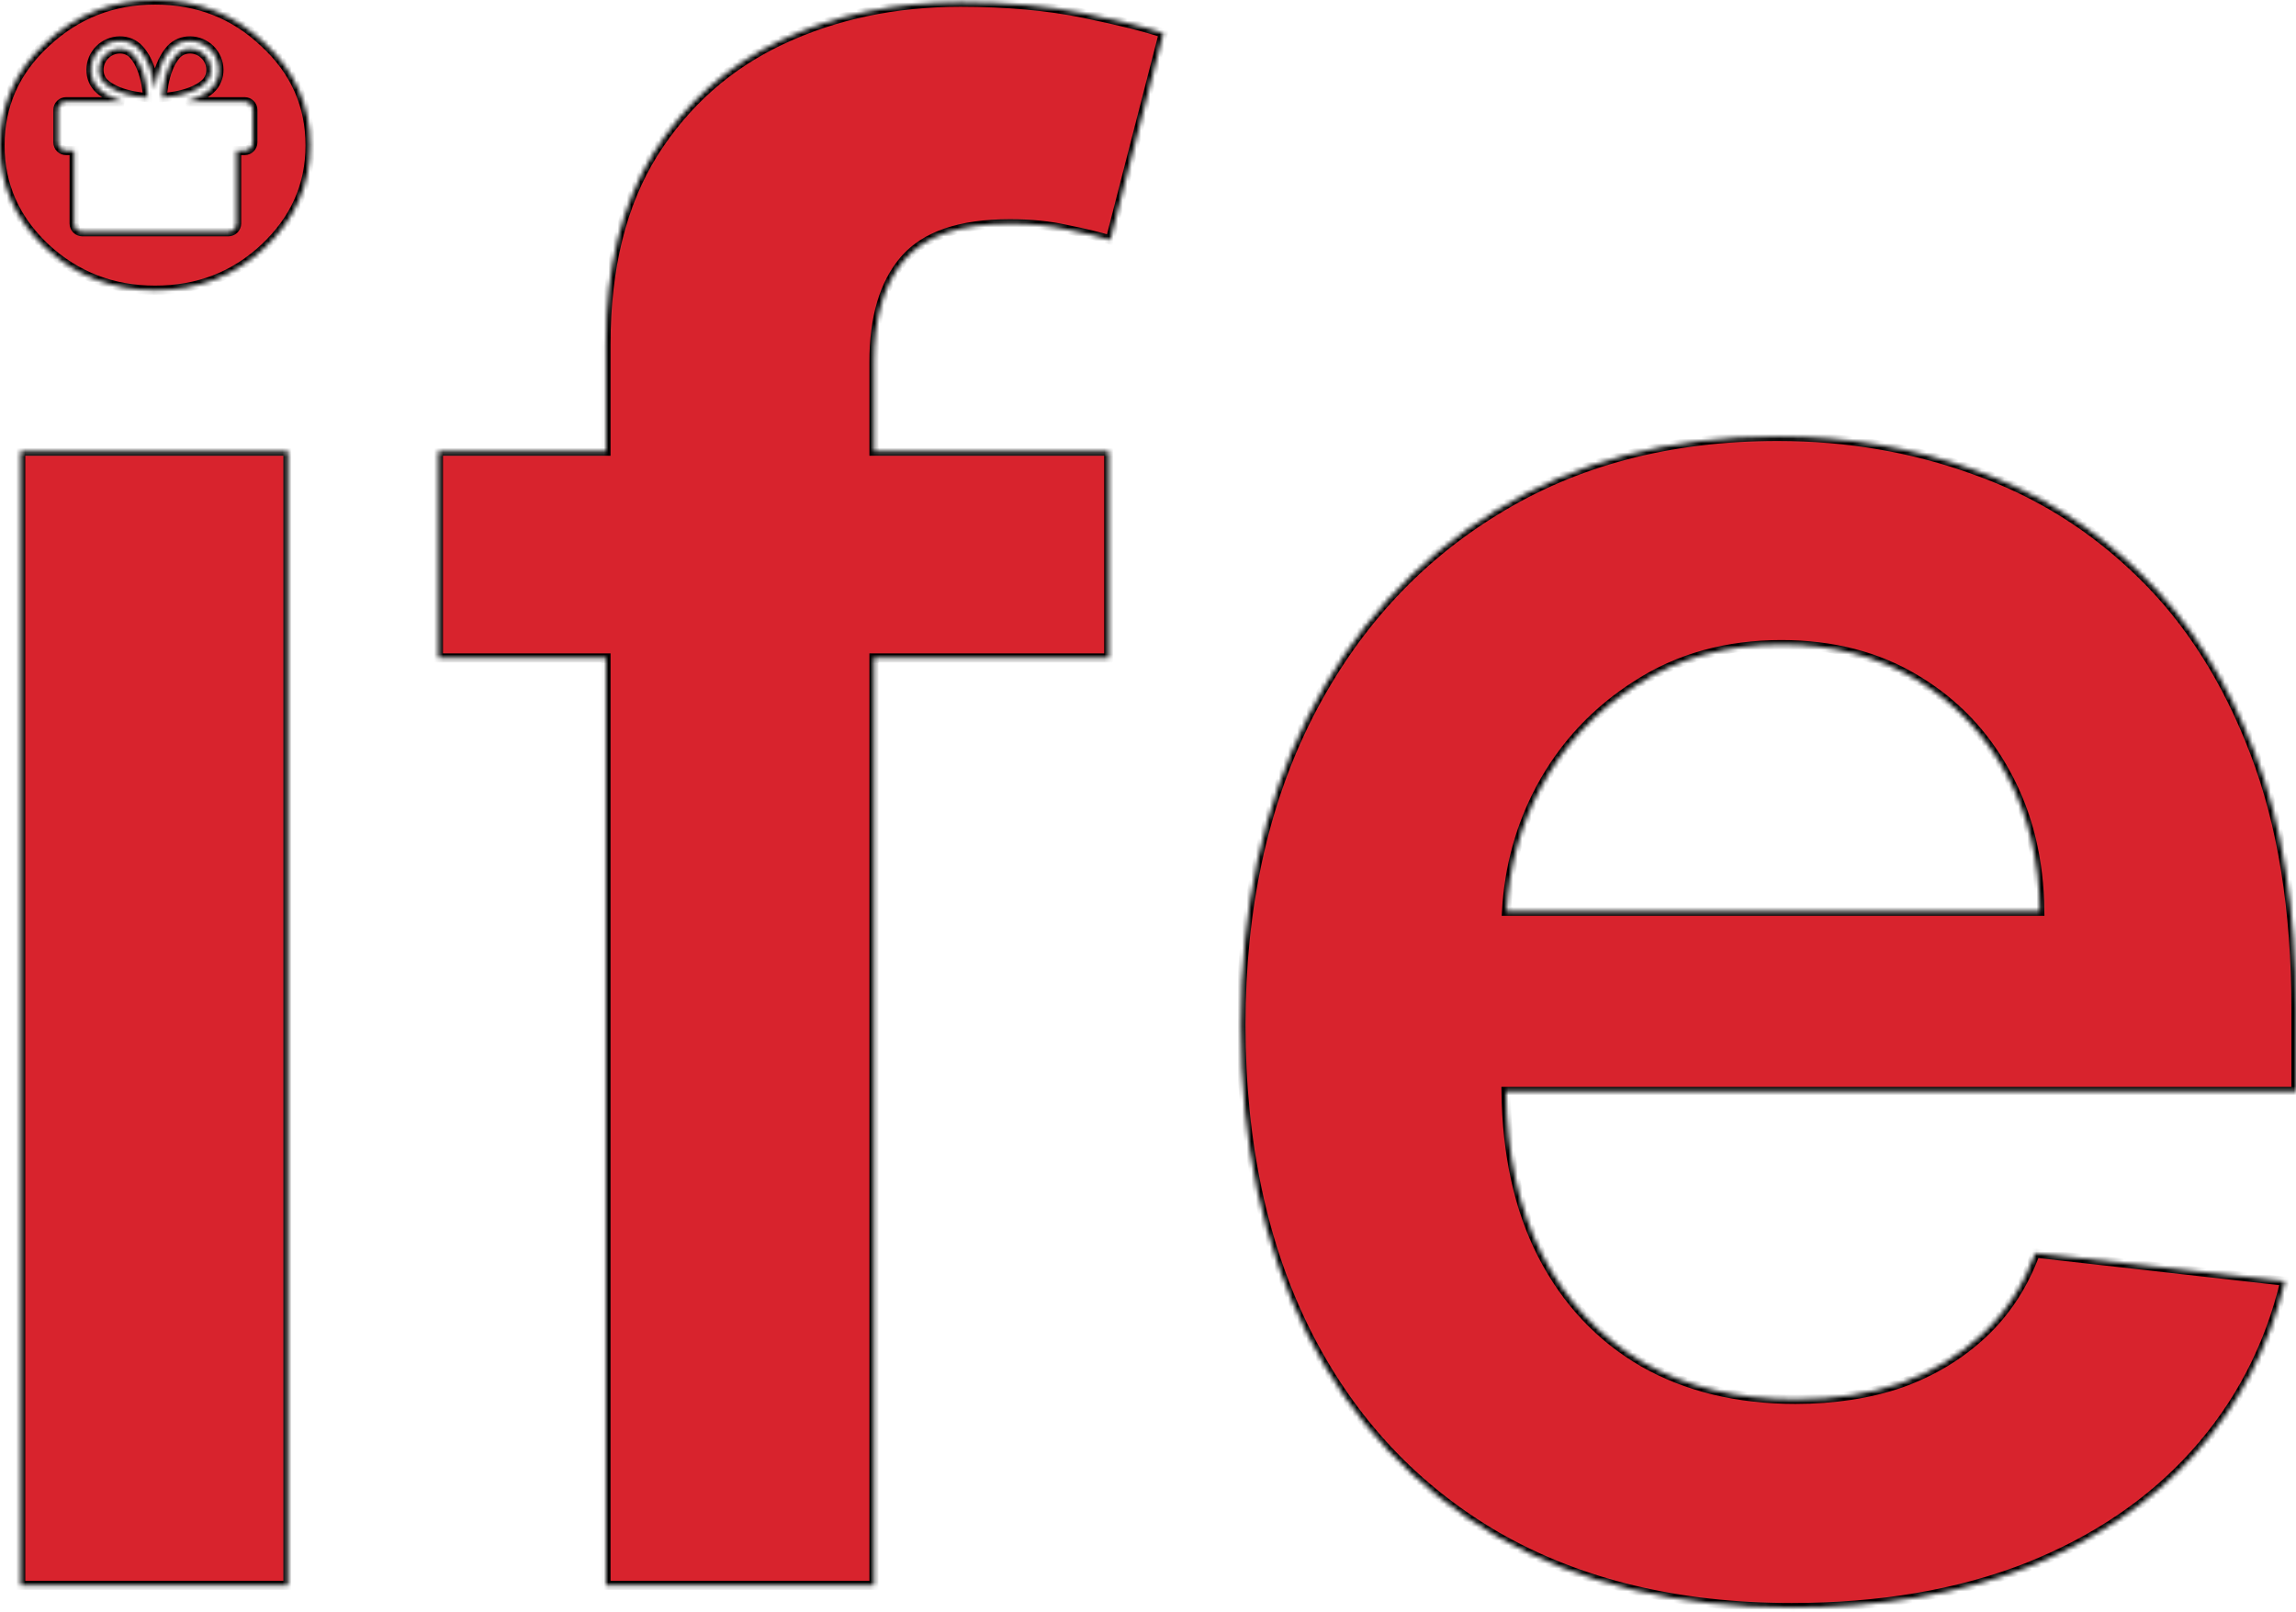 <svg width="500" height="351" viewBox="0 0 500 351" fill="none" xmlns="http://www.w3.org/2000/svg">
<mask id="path-1-inside-1_46_2" fill="white">
<path fill-rule="evenodd" clip-rule="evenodd" d="M4.502 98.241V345.21H62.707V98.241H4.502ZM9.97 54.026C16.616 60.134 24.548 63.19 33.764 63.19C43.09 63.19 51.022 60.134 57.561 54.026C64.207 47.809 67.531 40.358 67.531 31.677C67.531 22.887 64.207 15.436 57.561 9.325C51.022 3.108 43.09 0 33.764 0C24.548 0 16.616 3.108 9.97 9.325C3.324 15.436 0 22.887 0 31.677C0 40.358 3.324 47.809 9.97 54.026ZM241.459 143.262V98.241H190.328V78.787C190.328 69.139 192.525 61.743 196.92 56.597C201.421 51.346 209.086 48.719 219.913 48.719C224.522 48.719 228.703 49.148 232.454 50.005C236.207 50.756 239.315 51.505 241.779 52.256L253.356 7.236C249.605 5.949 243.817 4.504 235.991 2.895C228.166 1.286 219.217 0.483 209.14 0.483C194.885 0.483 181.913 3.217 170.23 8.683C158.547 14.149 149.22 22.404 142.254 33.444C135.393 44.485 131.962 58.312 131.962 74.928V98.241H95.463V143.262H131.962V345.21H190.328V143.262H241.459ZM390.183 350.034C365.421 350.034 344.037 344.888 326.03 334.598C308.128 324.199 294.353 309.515 284.708 290.542C275.06 271.462 270.237 249.006 270.237 223.172C270.237 197.769 275.06 175.472 284.708 156.285C294.462 136.99 308.074 121.983 325.547 111.265C343.02 100.44 363.545 95.026 387.129 95.026C402.349 95.026 416.713 97.49 430.218 102.423C443.832 107.244 455.837 114.748 466.236 124.931C476.739 135.114 484.993 148.085 490.997 163.841C496.998 179.492 500 198.143 500 219.796V237.643H327.967C328.139 251.39 330.763 263.234 335.837 273.177C341.089 283.361 348.432 291.184 357.866 296.652C367.298 302.011 378.339 304.691 390.988 304.691C399.456 304.691 407.12 303.511 413.979 301.154C420.841 298.687 426.788 295.098 431.827 290.381C436.864 285.664 440.669 279.823 443.242 272.855L497.588 278.966C494.157 293.328 487.621 305.871 477.973 316.589C468.432 327.201 456.214 335.456 441.313 341.35C426.413 347.139 409.371 350.034 390.183 350.034ZM335.517 171.56C331.117 179.784 328.636 188.735 328.076 198.411H444.206C444.1 187.264 441.688 177.348 436.973 168.665C432.256 159.875 425.662 152.962 417.195 147.924C408.833 142.887 399.079 140.367 387.932 140.367C376.033 140.367 365.583 143.262 356.579 149.05C347.574 154.731 340.554 162.235 335.517 171.56ZM53.292 22.158H40.508C42.337 21.648 44.285 20.83 45.785 19.502C48.397 17.188 48.192 13.126 45.822 10.758C43.455 8.389 39.394 8.183 37.084 10.797C35.266 12.845 34.402 15.734 33.98 18.011C33.877 18.555 33.799 19.075 33.74 19.548C33.682 19.075 33.603 18.555 33.503 18.011C33.079 15.734 32.215 12.845 30.397 10.797C28.087 8.183 24.027 8.389 21.659 10.758C19.291 13.126 19.084 17.188 21.698 19.502C23.196 20.83 25.144 21.648 26.975 22.158H14.382C13.405 22.158 12.612 22.95 12.612 23.925V31C12.612 31.977 13.405 32.77 14.382 32.77H16.148V48.686C16.148 49.157 16.335 49.605 16.666 49.938C16.999 50.269 17.447 50.456 17.917 50.456H49.753C50.221 50.456 50.672 50.269 51.005 49.938C51.336 49.605 51.52 49.157 51.52 48.686V32.77H53.292C54.268 32.77 55.06 31.977 55.06 31V23.925C55.06 22.95 54.268 22.158 53.292 22.158ZM35.327 21.252L35.34 21.063C35.39 20.368 35.491 19.404 35.691 18.329C36.098 16.145 36.89 13.64 38.388 11.951C39.938 10.192 42.831 10.229 44.592 11.99C46.353 13.751 46.39 16.639 44.631 18.198C42.942 19.694 40.436 20.486 38.253 20.891C37.178 21.091 36.213 21.191 35.517 21.241L35.327 21.252ZM32.14 21.063L32.154 21.252L31.964 21.241C31.27 21.191 30.303 21.091 29.228 20.891C27.047 20.486 24.541 19.694 22.852 18.198C21.093 16.639 21.13 13.751 22.891 11.99C24.652 10.229 27.541 10.192 29.093 11.951C30.593 13.64 31.385 16.145 31.79 18.329C31.99 19.404 32.09 20.368 32.14 21.063Z"/>
</mask>
<path fill-rule="evenodd" clip-rule="evenodd" d="M4.502 98.241V345.21H62.707V98.241H4.502ZM9.97 54.026C16.616 60.134 24.548 63.19 33.764 63.19C43.09 63.19 51.022 60.134 57.561 54.026C64.207 47.809 67.531 40.358 67.531 31.677C67.531 22.887 64.207 15.436 57.561 9.325C51.022 3.108 43.09 0 33.764 0C24.548 0 16.616 3.108 9.97 9.325C3.324 15.436 0 22.887 0 31.677C0 40.358 3.324 47.809 9.97 54.026ZM241.459 143.262V98.241H190.328V78.787C190.328 69.139 192.525 61.743 196.92 56.597C201.421 51.346 209.086 48.719 219.913 48.719C224.522 48.719 228.703 49.148 232.454 50.005C236.207 50.756 239.315 51.505 241.779 52.256L253.356 7.236C249.605 5.949 243.817 4.504 235.991 2.895C228.166 1.286 219.217 0.483 209.14 0.483C194.885 0.483 181.913 3.217 170.23 8.683C158.547 14.149 149.22 22.404 142.254 33.444C135.393 44.485 131.962 58.312 131.962 74.928V98.241H95.463V143.262H131.962V345.21H190.328V143.262H241.459ZM390.183 350.034C365.421 350.034 344.037 344.888 326.03 334.598C308.128 324.199 294.353 309.515 284.708 290.542C275.06 271.462 270.237 249.006 270.237 223.172C270.237 197.769 275.06 175.472 284.708 156.285C294.462 136.99 308.074 121.983 325.547 111.265C343.02 100.44 363.545 95.026 387.129 95.026C402.349 95.026 416.713 97.49 430.218 102.423C443.832 107.244 455.837 114.748 466.236 124.931C476.739 135.114 484.993 148.085 490.997 163.841C496.998 179.492 500 198.143 500 219.796V237.643H327.967C328.139 251.39 330.763 263.234 335.837 273.177C341.089 283.361 348.432 291.184 357.866 296.652C367.298 302.011 378.339 304.691 390.988 304.691C399.456 304.691 407.12 303.511 413.979 301.154C420.841 298.687 426.788 295.098 431.827 290.381C436.864 285.664 440.669 279.823 443.242 272.855L497.588 278.966C494.157 293.328 487.621 305.871 477.973 316.589C468.432 327.201 456.214 335.456 441.313 341.35C426.413 347.139 409.371 350.034 390.183 350.034ZM335.517 171.56C331.117 179.784 328.636 188.735 328.076 198.411H444.206C444.1 187.264 441.688 177.348 436.973 168.665C432.256 159.875 425.662 152.962 417.195 147.924C408.833 142.887 399.079 140.367 387.932 140.367C376.033 140.367 365.583 143.262 356.579 149.05C347.574 154.731 340.554 162.235 335.517 171.56ZM53.292 22.158H40.508C42.337 21.648 44.285 20.83 45.785 19.502C48.397 17.188 48.192 13.126 45.822 10.758C43.455 8.389 39.394 8.183 37.084 10.797C35.266 12.845 34.402 15.734 33.98 18.011C33.877 18.555 33.799 19.075 33.74 19.548C33.682 19.075 33.603 18.555 33.503 18.011C33.079 15.734 32.215 12.845 30.397 10.797C28.087 8.183 24.027 8.389 21.659 10.758C19.291 13.126 19.084 17.188 21.698 19.502C23.196 20.83 25.144 21.648 26.975 22.158H14.382C13.405 22.158 12.612 22.95 12.612 23.925V31C12.612 31.977 13.405 32.77 14.382 32.77H16.148V48.686C16.148 49.157 16.335 49.605 16.666 49.938C16.999 50.269 17.447 50.456 17.917 50.456H49.753C50.221 50.456 50.672 50.269 51.005 49.938C51.336 49.605 51.52 49.157 51.52 48.686V32.77H53.292C54.268 32.77 55.06 31.977 55.06 31V23.925C55.06 22.95 54.268 22.158 53.292 22.158ZM35.327 21.252L35.34 21.063C35.39 20.368 35.491 19.404 35.691 18.329C36.098 16.145 36.89 13.64 38.388 11.951C39.938 10.192 42.831 10.229 44.592 11.99C46.353 13.751 46.39 16.639 44.631 18.198C42.942 19.694 40.436 20.486 38.253 20.891C37.178 21.091 36.213 21.191 35.517 21.241L35.327 21.252ZM32.14 21.063L32.154 21.252L31.964 21.241C31.27 21.191 30.303 21.091 29.228 20.891C27.047 20.486 24.541 19.694 22.852 18.198C21.093 16.639 21.13 13.751 22.891 11.99C24.652 10.229 27.541 10.192 29.093 11.951C30.593 13.64 31.385 16.145 31.79 18.329C31.99 19.404 32.09 20.368 32.14 21.063Z" fill="#D8232D" stroke="black" stroke-width="2" mask="url(#path-1-inside-1_46_2)"/>
</svg>

